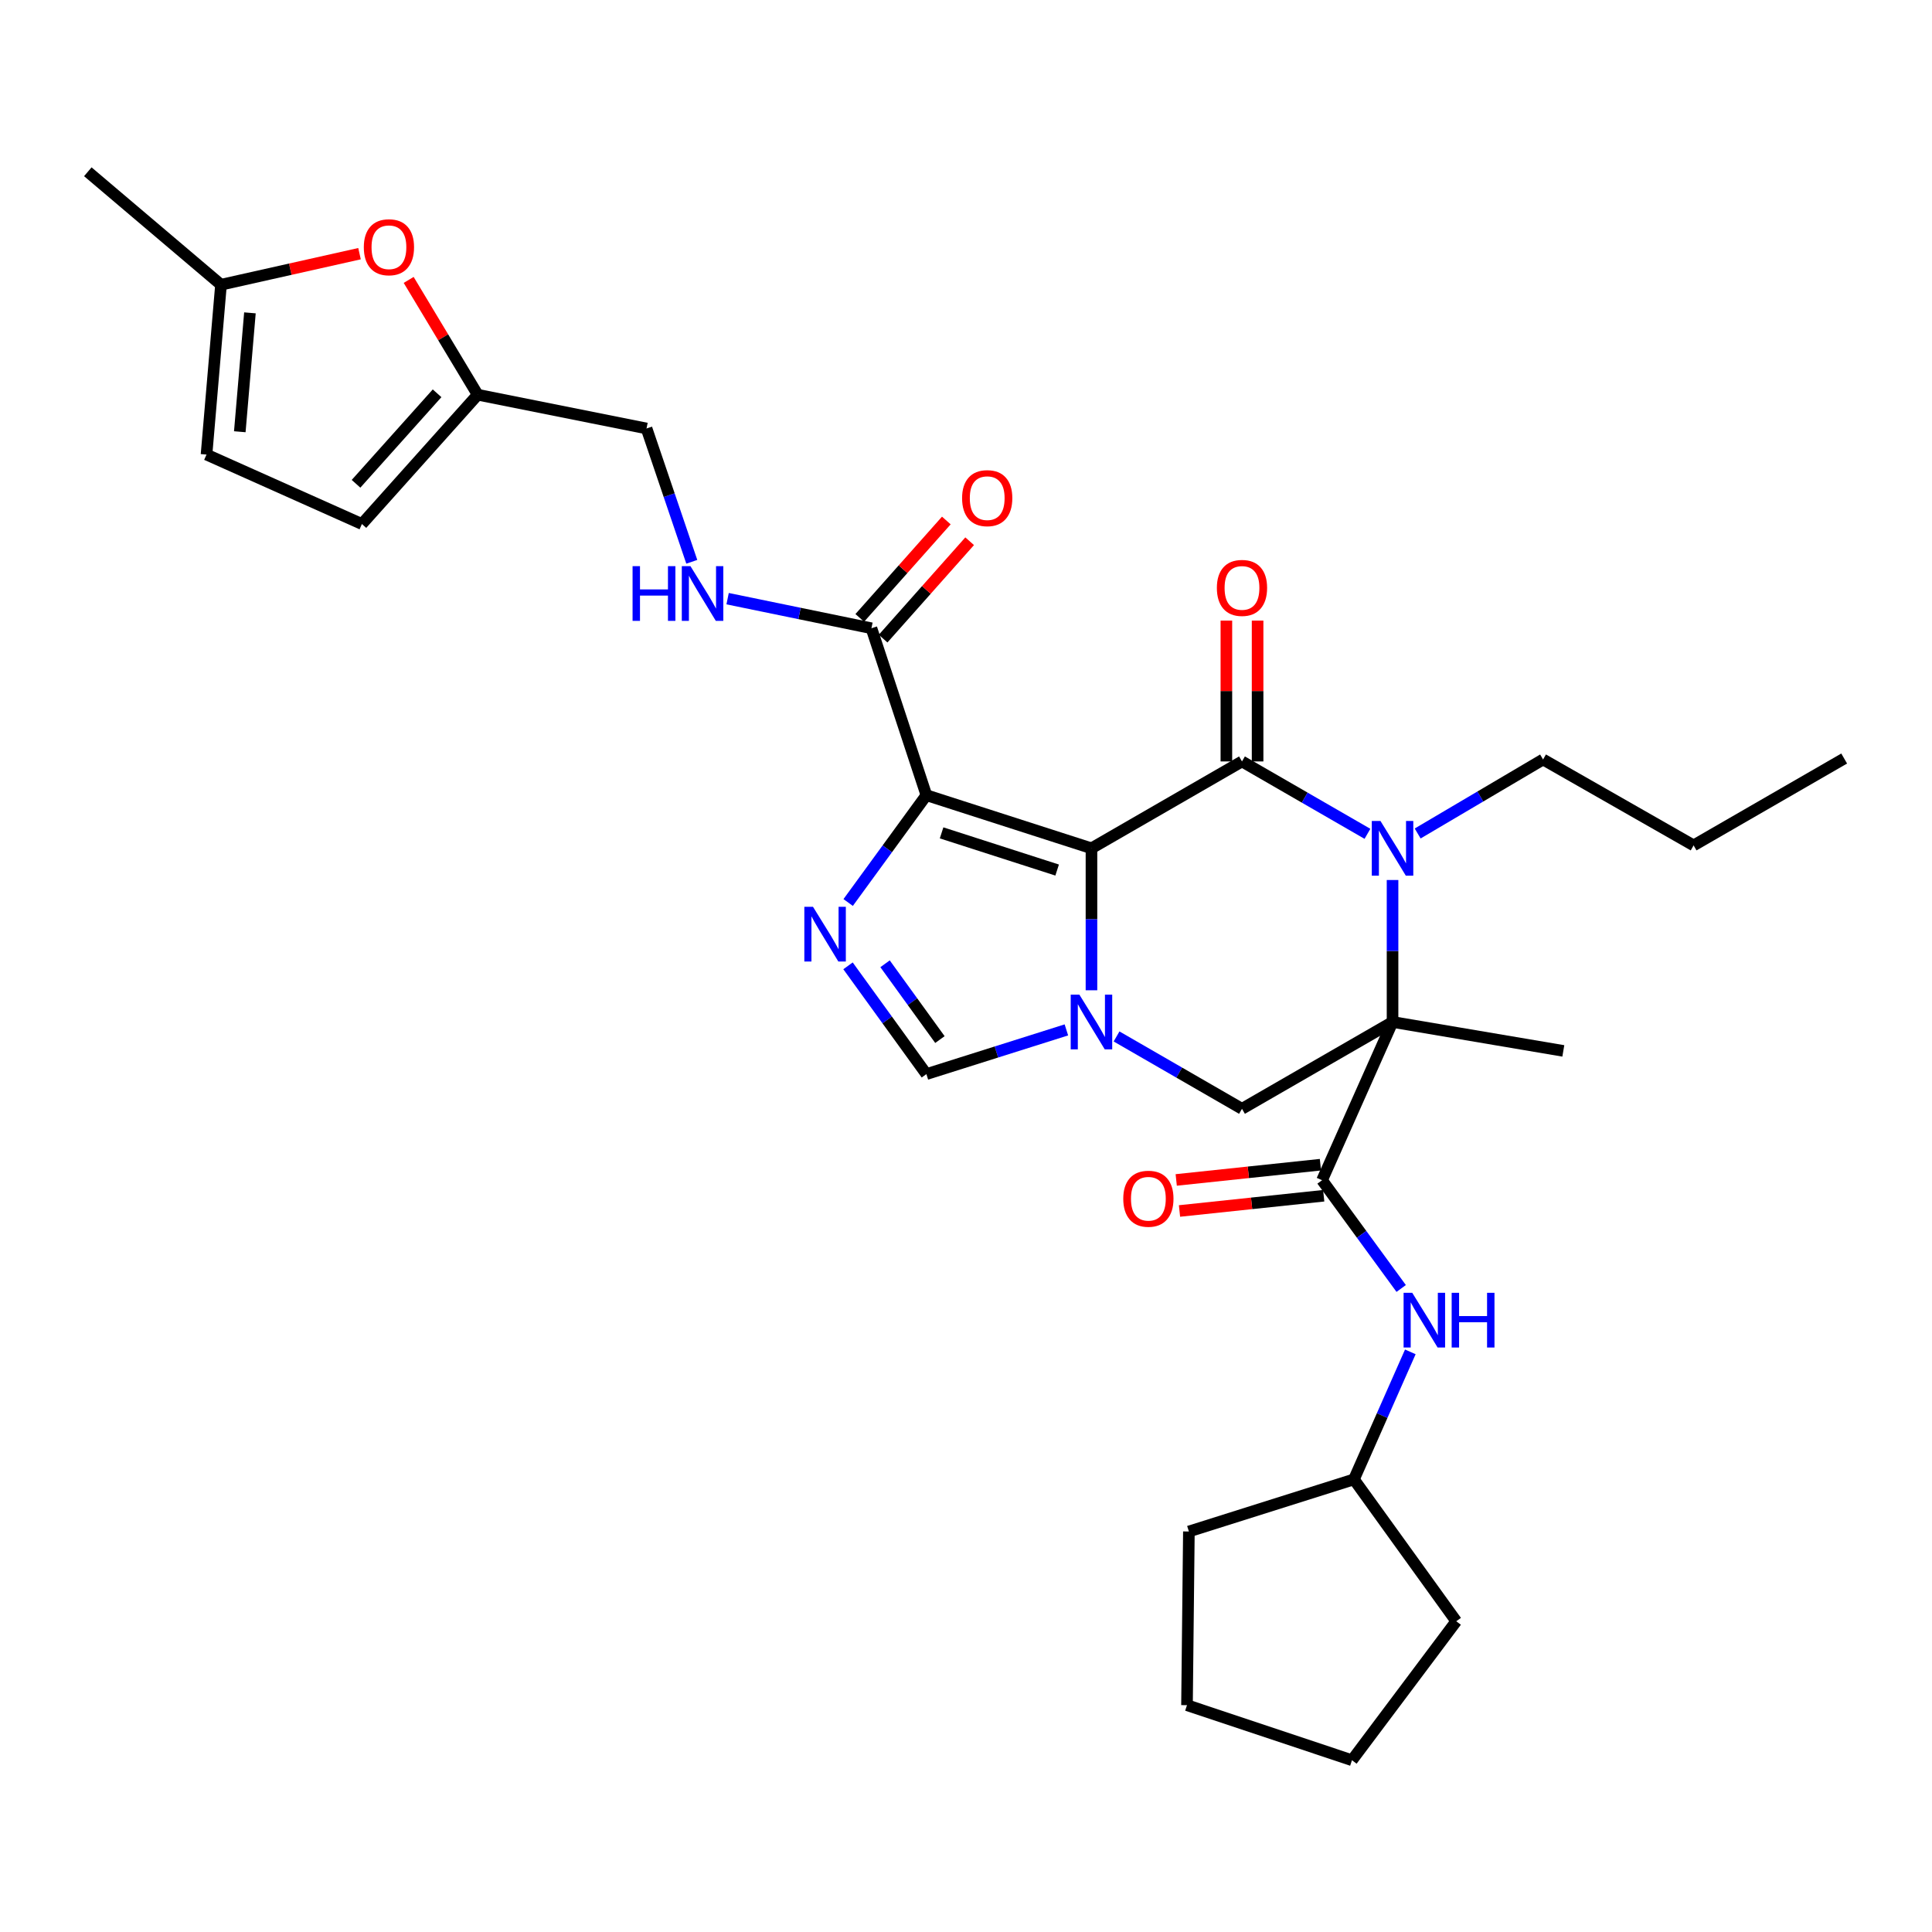<?xml version='1.0' encoding='iso-8859-1'?>
<svg version='1.1' baseProfile='full'
              xmlns='http://www.w3.org/2000/svg'
                      xmlns:rdkit='http://www.rdkit.org/xml'
                      xmlns:xlink='http://www.w3.org/1999/xlink'
                  xml:space='preserve'
width='1000px' height='1000px' viewBox='0 0 1000 1000'>
<!-- END OF HEADER -->
<rect style='opacity:1.0;fill:#FFFFFF;stroke:none' width='1000' height='1000' x='0' y='0'> </rect>
<path class='bond-1' d='M 564.94,439.081 L 642.85,394.121' style='fill:none;fill-rule:evenodd;stroke:#000000;stroke-width:6px;stroke-linecap:butt;stroke-linejoin:miter;stroke-opacity:1' />
<path class='bond-2' d='M 564.94,439.081 L 479.499,411.588' style='fill:none;fill-rule:evenodd;stroke:#000000;stroke-width:6px;stroke-linecap:butt;stroke-linejoin:miter;stroke-opacity:1' />
<path class='bond-2' d='M 547.175,450.337 L 487.366,431.092' style='fill:none;fill-rule:evenodd;stroke:#000000;stroke-width:6px;stroke-linecap:butt;stroke-linejoin:miter;stroke-opacity:1' />
<path class='bond-3' d='M 564.94,439.081 L 564.94,475.824' style='fill:none;fill-rule:evenodd;stroke:#000000;stroke-width:6px;stroke-linecap:butt;stroke-linejoin:miter;stroke-opacity:1' />
<path class='bond-3' d='M 564.94,475.824 L 564.94,512.567' style='fill:none;fill-rule:evenodd;stroke:#0000FF;stroke-width:6px;stroke-linecap:butt;stroke-linejoin:miter;stroke-opacity:1' />
<path class='bond-0' d='M 720.779,528.974 L 642.85,573.916' style='fill:none;fill-rule:evenodd;stroke:#000000;stroke-width:6px;stroke-linecap:butt;stroke-linejoin:miter;stroke-opacity:1' />
<path class='bond-6' d='M 720.779,528.974 L 684.301,610.879' style='fill:none;fill-rule:evenodd;stroke:#000000;stroke-width:6px;stroke-linecap:butt;stroke-linejoin:miter;stroke-opacity:1' />
<path class='bond-21' d='M 720.779,528.974 L 809.173,543.946' style='fill:none;fill-rule:evenodd;stroke:#000000;stroke-width:6px;stroke-linecap:butt;stroke-linejoin:miter;stroke-opacity:1' />
<path class='bond-32' d='M 720.779,528.974 L 720.779,492.231' style='fill:none;fill-rule:evenodd;stroke:#000000;stroke-width:6px;stroke-linecap:butt;stroke-linejoin:miter;stroke-opacity:1' />
<path class='bond-32' d='M 720.779,492.231 L 720.779,455.488' style='fill:none;fill-rule:evenodd;stroke:#0000FF;stroke-width:6px;stroke-linecap:butt;stroke-linejoin:miter;stroke-opacity:1' />
<path class='bond-4' d='M 642.85,394.121 L 675.32,412.854' style='fill:none;fill-rule:evenodd;stroke:#000000;stroke-width:6px;stroke-linecap:butt;stroke-linejoin:miter;stroke-opacity:1' />
<path class='bond-4' d='M 675.32,412.854 L 707.79,431.587' style='fill:none;fill-rule:evenodd;stroke:#0000FF;stroke-width:6px;stroke-linecap:butt;stroke-linejoin:miter;stroke-opacity:1' />
<path class='bond-14' d='M 650.929,394.121 L 650.929,357.674' style='fill:none;fill-rule:evenodd;stroke:#000000;stroke-width:6px;stroke-linecap:butt;stroke-linejoin:miter;stroke-opacity:1' />
<path class='bond-14' d='M 650.929,357.674 L 650.929,321.227' style='fill:none;fill-rule:evenodd;stroke:#FF0000;stroke-width:6px;stroke-linecap:butt;stroke-linejoin:miter;stroke-opacity:1' />
<path class='bond-14' d='M 634.772,394.121 L 634.772,357.674' style='fill:none;fill-rule:evenodd;stroke:#000000;stroke-width:6px;stroke-linecap:butt;stroke-linejoin:miter;stroke-opacity:1' />
<path class='bond-14' d='M 634.772,357.674 L 634.772,321.227' style='fill:none;fill-rule:evenodd;stroke:#FF0000;stroke-width:6px;stroke-linecap:butt;stroke-linejoin:miter;stroke-opacity:1' />
<path class='bond-5' d='M 479.499,411.588 L 459.253,439.361' style='fill:none;fill-rule:evenodd;stroke:#000000;stroke-width:6px;stroke-linecap:butt;stroke-linejoin:miter;stroke-opacity:1' />
<path class='bond-5' d='M 459.253,439.361 L 439.007,467.135' style='fill:none;fill-rule:evenodd;stroke:#0000FF;stroke-width:6px;stroke-linecap:butt;stroke-linejoin:miter;stroke-opacity:1' />
<path class='bond-9' d='M 479.499,411.588 L 451.055,325.187' style='fill:none;fill-rule:evenodd;stroke:#000000;stroke-width:6px;stroke-linecap:butt;stroke-linejoin:miter;stroke-opacity:1' />
<path class='bond-7' d='M 577.929,536.466 L 610.39,555.191' style='fill:none;fill-rule:evenodd;stroke:#0000FF;stroke-width:6px;stroke-linecap:butt;stroke-linejoin:miter;stroke-opacity:1' />
<path class='bond-7' d='M 610.39,555.191 L 642.85,573.916' style='fill:none;fill-rule:evenodd;stroke:#000000;stroke-width:6px;stroke-linecap:butt;stroke-linejoin:miter;stroke-opacity:1' />
<path class='bond-8' d='M 551.96,533.073 L 515.73,544.514' style='fill:none;fill-rule:evenodd;stroke:#0000FF;stroke-width:6px;stroke-linecap:butt;stroke-linejoin:miter;stroke-opacity:1' />
<path class='bond-8' d='M 515.73,544.514 L 479.499,555.955' style='fill:none;fill-rule:evenodd;stroke:#000000;stroke-width:6px;stroke-linecap:butt;stroke-linejoin:miter;stroke-opacity:1' />
<path class='bond-22' d='M 733.78,431.409 L 766.235,412.258' style='fill:none;fill-rule:evenodd;stroke:#0000FF;stroke-width:6px;stroke-linecap:butt;stroke-linejoin:miter;stroke-opacity:1' />
<path class='bond-22' d='M 766.235,412.258 L 798.689,393.107' style='fill:none;fill-rule:evenodd;stroke:#000000;stroke-width:6px;stroke-linecap:butt;stroke-linejoin:miter;stroke-opacity:1' />
<path class='bond-31' d='M 438.931,499.916 L 459.215,527.936' style='fill:none;fill-rule:evenodd;stroke:#0000FF;stroke-width:6px;stroke-linecap:butt;stroke-linejoin:miter;stroke-opacity:1' />
<path class='bond-31' d='M 459.215,527.936 L 479.499,555.955' style='fill:none;fill-rule:evenodd;stroke:#000000;stroke-width:6px;stroke-linecap:butt;stroke-linejoin:miter;stroke-opacity:1' />
<path class='bond-31' d='M 458.104,498.848 L 472.302,518.462' style='fill:none;fill-rule:evenodd;stroke:#0000FF;stroke-width:6px;stroke-linecap:butt;stroke-linejoin:miter;stroke-opacity:1' />
<path class='bond-31' d='M 472.302,518.462 L 486.501,538.075' style='fill:none;fill-rule:evenodd;stroke:#000000;stroke-width:6px;stroke-linecap:butt;stroke-linejoin:miter;stroke-opacity:1' />
<path class='bond-10' d='M 684.301,610.879 L 704.777,638.895' style='fill:none;fill-rule:evenodd;stroke:#000000;stroke-width:6px;stroke-linecap:butt;stroke-linejoin:miter;stroke-opacity:1' />
<path class='bond-10' d='M 704.777,638.895 L 725.252,666.911' style='fill:none;fill-rule:evenodd;stroke:#0000FF;stroke-width:6px;stroke-linecap:butt;stroke-linejoin:miter;stroke-opacity:1' />
<path class='bond-18' d='M 683.452,602.845 L 646.131,606.791' style='fill:none;fill-rule:evenodd;stroke:#000000;stroke-width:6px;stroke-linecap:butt;stroke-linejoin:miter;stroke-opacity:1' />
<path class='bond-18' d='M 646.131,606.791 L 608.81,610.737' style='fill:none;fill-rule:evenodd;stroke:#FF0000;stroke-width:6px;stroke-linecap:butt;stroke-linejoin:miter;stroke-opacity:1' />
<path class='bond-18' d='M 685.15,618.912 L 647.829,622.858' style='fill:none;fill-rule:evenodd;stroke:#000000;stroke-width:6px;stroke-linecap:butt;stroke-linejoin:miter;stroke-opacity:1' />
<path class='bond-18' d='M 647.829,622.858 L 610.508,626.804' style='fill:none;fill-rule:evenodd;stroke:#FF0000;stroke-width:6px;stroke-linecap:butt;stroke-linejoin:miter;stroke-opacity:1' />
<path class='bond-13' d='M 451.055,325.187 L 413.832,317.527' style='fill:none;fill-rule:evenodd;stroke:#000000;stroke-width:6px;stroke-linecap:butt;stroke-linejoin:miter;stroke-opacity:1' />
<path class='bond-13' d='M 413.832,317.527 L 376.61,309.868' style='fill:none;fill-rule:evenodd;stroke:#0000FF;stroke-width:6px;stroke-linecap:butt;stroke-linejoin:miter;stroke-opacity:1' />
<path class='bond-19' d='M 457.093,330.553 L 479.494,305.347' style='fill:none;fill-rule:evenodd;stroke:#000000;stroke-width:6px;stroke-linecap:butt;stroke-linejoin:miter;stroke-opacity:1' />
<path class='bond-19' d='M 479.494,305.347 L 501.894,280.142' style='fill:none;fill-rule:evenodd;stroke:#FF0000;stroke-width:6px;stroke-linecap:butt;stroke-linejoin:miter;stroke-opacity:1' />
<path class='bond-19' d='M 445.016,319.82 L 467.417,294.615' style='fill:none;fill-rule:evenodd;stroke:#000000;stroke-width:6px;stroke-linecap:butt;stroke-linejoin:miter;stroke-opacity:1' />
<path class='bond-19' d='M 467.417,294.615 L 489.818,269.409' style='fill:none;fill-rule:evenodd;stroke:#FF0000;stroke-width:6px;stroke-linecap:butt;stroke-linejoin:miter;stroke-opacity:1' />
<path class='bond-23' d='M 729.982,699.726 L 715.39,732.723' style='fill:none;fill-rule:evenodd;stroke:#0000FF;stroke-width:6px;stroke-linecap:butt;stroke-linejoin:miter;stroke-opacity:1' />
<path class='bond-23' d='M 715.39,732.723 L 700.798,765.721' style='fill:none;fill-rule:evenodd;stroke:#000000;stroke-width:6px;stroke-linecap:butt;stroke-linejoin:miter;stroke-opacity:1' />
<path class='bond-11' d='M 211.526,144.878 L 229.392,174.593' style='fill:none;fill-rule:evenodd;stroke:#FF0000;stroke-width:6px;stroke-linecap:butt;stroke-linejoin:miter;stroke-opacity:1' />
<path class='bond-11' d='M 229.392,174.593 L 247.258,204.309' style='fill:none;fill-rule:evenodd;stroke:#000000;stroke-width:6px;stroke-linecap:butt;stroke-linejoin:miter;stroke-opacity:1' />
<path class='bond-15' d='M 186.084,131.302 L 150.237,139.339' style='fill:none;fill-rule:evenodd;stroke:#FF0000;stroke-width:6px;stroke-linecap:butt;stroke-linejoin:miter;stroke-opacity:1' />
<path class='bond-15' d='M 150.237,139.339 L 114.389,147.375' style='fill:none;fill-rule:evenodd;stroke:#000000;stroke-width:6px;stroke-linecap:butt;stroke-linejoin:miter;stroke-opacity:1' />
<path class='bond-12' d='M 247.258,204.309 L 334.647,221.776' style='fill:none;fill-rule:evenodd;stroke:#000000;stroke-width:6px;stroke-linecap:butt;stroke-linejoin:miter;stroke-opacity:1' />
<path class='bond-16' d='M 247.258,204.309 L 187.327,271.233' style='fill:none;fill-rule:evenodd;stroke:#000000;stroke-width:6px;stroke-linecap:butt;stroke-linejoin:miter;stroke-opacity:1' />
<path class='bond-16' d='M 226.233,203.569 L 184.281,250.416' style='fill:none;fill-rule:evenodd;stroke:#000000;stroke-width:6px;stroke-linecap:butt;stroke-linejoin:miter;stroke-opacity:1' />
<path class='bond-20' d='M 358.068,290.784 L 346.357,256.28' style='fill:none;fill-rule:evenodd;stroke:#0000FF;stroke-width:6px;stroke-linecap:butt;stroke-linejoin:miter;stroke-opacity:1' />
<path class='bond-20' d='M 346.357,256.28 L 334.647,221.776' style='fill:none;fill-rule:evenodd;stroke:#000000;stroke-width:6px;stroke-linecap:butt;stroke-linejoin:miter;stroke-opacity:1' />
<path class='bond-24' d='M 114.389,147.375 L 45.455,88.907' style='fill:none;fill-rule:evenodd;stroke:#000000;stroke-width:6px;stroke-linecap:butt;stroke-linejoin:miter;stroke-opacity:1' />
<path class='bond-33' d='M 114.389,147.375 L 106.894,235.285' style='fill:none;fill-rule:evenodd;stroke:#000000;stroke-width:6px;stroke-linecap:butt;stroke-linejoin:miter;stroke-opacity:1' />
<path class='bond-33' d='M 129.363,161.934 L 124.116,223.471' style='fill:none;fill-rule:evenodd;stroke:#000000;stroke-width:6px;stroke-linecap:butt;stroke-linejoin:miter;stroke-opacity:1' />
<path class='bond-17' d='M 187.327,271.233 L 106.894,235.285' style='fill:none;fill-rule:evenodd;stroke:#000000;stroke-width:6px;stroke-linecap:butt;stroke-linejoin:miter;stroke-opacity:1' />
<path class='bond-25' d='M 798.689,393.107 L 876.608,437.573' style='fill:none;fill-rule:evenodd;stroke:#000000;stroke-width:6px;stroke-linecap:butt;stroke-linejoin:miter;stroke-opacity:1' />
<path class='bond-26' d='M 700.798,765.721 L 753.747,839.161' style='fill:none;fill-rule:evenodd;stroke:#000000;stroke-width:6px;stroke-linecap:butt;stroke-linejoin:miter;stroke-opacity:1' />
<path class='bond-27' d='M 700.798,765.721 L 615.366,792.702' style='fill:none;fill-rule:evenodd;stroke:#000000;stroke-width:6px;stroke-linecap:butt;stroke-linejoin:miter;stroke-opacity:1' />
<path class='bond-28' d='M 876.608,437.573 L 954.545,392.613' style='fill:none;fill-rule:evenodd;stroke:#000000;stroke-width:6px;stroke-linecap:butt;stroke-linejoin:miter;stroke-opacity:1' />
<path class='bond-29' d='M 753.747,839.161 L 699.784,911.093' style='fill:none;fill-rule:evenodd;stroke:#000000;stroke-width:6px;stroke-linecap:butt;stroke-linejoin:miter;stroke-opacity:1' />
<path class='bond-30' d='M 615.366,792.702 L 614.388,882.595' style='fill:none;fill-rule:evenodd;stroke:#000000;stroke-width:6px;stroke-linecap:butt;stroke-linejoin:miter;stroke-opacity:1' />
<path class='bond-34' d='M 699.784,911.093 L 614.388,882.595' style='fill:none;fill-rule:evenodd;stroke:#000000;stroke-width:6px;stroke-linecap:butt;stroke-linejoin:miter;stroke-opacity:1' />
<path  class='atom-4' d='M 558.68 514.814
L 567.96 529.814
Q 568.88 531.294, 570.36 533.974
Q 571.84 536.654, 571.92 536.814
L 571.92 514.814
L 575.68 514.814
L 575.68 543.134
L 571.8 543.134
L 561.84 526.734
Q 560.68 524.814, 559.44 522.614
Q 558.24 520.414, 557.88 519.734
L 557.88 543.134
L 554.2 543.134
L 554.2 514.814
L 558.68 514.814
' fill='#0000FF'/>
<path  class='atom-5' d='M 714.519 424.921
L 723.799 439.921
Q 724.719 441.401, 726.199 444.081
Q 727.679 446.761, 727.759 446.921
L 727.759 424.921
L 731.519 424.921
L 731.519 453.241
L 727.639 453.241
L 717.679 436.841
Q 716.519 434.921, 715.279 432.721
Q 714.079 430.521, 713.719 429.841
L 713.719 453.241
L 710.039 453.241
L 710.039 424.921
L 714.519 424.921
' fill='#0000FF'/>
<path  class='atom-6' d='M 420.802 469.36
L 430.082 484.36
Q 431.002 485.84, 432.482 488.52
Q 433.962 491.2, 434.042 491.36
L 434.042 469.36
L 437.802 469.36
L 437.802 497.68
L 433.922 497.68
L 423.962 481.28
Q 422.802 479.36, 421.562 477.16
Q 420.362 474.96, 420.002 474.28
L 420.002 497.68
L 416.322 497.68
L 416.322 469.36
L 420.802 469.36
' fill='#0000FF'/>
<path  class='atom-11' d='M 730.98 669.154
L 740.26 684.154
Q 741.18 685.634, 742.66 688.314
Q 744.14 690.994, 744.22 691.154
L 744.22 669.154
L 747.98 669.154
L 747.98 697.474
L 744.1 697.474
L 734.14 681.074
Q 732.98 679.154, 731.74 676.954
Q 730.54 674.754, 730.18 674.074
L 730.18 697.474
L 726.5 697.474
L 726.5 669.154
L 730.98 669.154
' fill='#0000FF'/>
<path  class='atom-11' d='M 751.38 669.154
L 755.22 669.154
L 755.22 681.194
L 769.7 681.194
L 769.7 669.154
L 773.54 669.154
L 773.54 697.474
L 769.7 697.474
L 769.7 684.394
L 755.22 684.394
L 755.22 697.474
L 751.38 697.474
L 751.38 669.154
' fill='#0000FF'/>
<path  class='atom-12' d='M 188.311 127.969
Q 188.311 121.169, 191.671 117.369
Q 195.031 113.569, 201.311 113.569
Q 207.591 113.569, 210.951 117.369
Q 214.311 121.169, 214.311 127.969
Q 214.311 134.849, 210.911 138.769
Q 207.511 142.649, 201.311 142.649
Q 195.071 142.649, 191.671 138.769
Q 188.311 134.889, 188.311 127.969
M 201.311 139.449
Q 205.631 139.449, 207.951 136.569
Q 210.311 133.649, 210.311 127.969
Q 210.311 122.409, 207.951 119.609
Q 205.631 116.769, 201.311 116.769
Q 196.991 116.769, 194.631 119.569
Q 192.311 122.369, 192.311 127.969
Q 192.311 133.689, 194.631 136.569
Q 196.991 139.449, 201.311 139.449
' fill='#FF0000'/>
<path  class='atom-14' d='M 327.419 293.039
L 331.259 293.039
L 331.259 305.079
L 345.739 305.079
L 345.739 293.039
L 349.579 293.039
L 349.579 321.359
L 345.739 321.359
L 345.739 308.279
L 331.259 308.279
L 331.259 321.359
L 327.419 321.359
L 327.419 293.039
' fill='#0000FF'/>
<path  class='atom-14' d='M 357.379 293.039
L 366.659 308.039
Q 367.579 309.519, 369.059 312.199
Q 370.539 314.879, 370.619 315.039
L 370.619 293.039
L 374.379 293.039
L 374.379 321.359
L 370.499 321.359
L 360.539 304.959
Q 359.379 303.039, 358.139 300.839
Q 356.939 298.639, 356.579 297.959
L 356.579 321.359
L 352.899 321.359
L 352.899 293.039
L 357.379 293.039
' fill='#0000FF'/>
<path  class='atom-15' d='M 629.85 304.299
Q 629.85 297.499, 633.21 293.699
Q 636.57 289.899, 642.85 289.899
Q 649.13 289.899, 652.49 293.699
Q 655.85 297.499, 655.85 304.299
Q 655.85 311.179, 652.45 315.099
Q 649.05 318.979, 642.85 318.979
Q 636.61 318.979, 633.21 315.099
Q 629.85 311.219, 629.85 304.299
M 642.85 315.779
Q 647.17 315.779, 649.49 312.899
Q 651.85 309.979, 651.85 304.299
Q 651.85 298.739, 649.49 295.939
Q 647.17 293.099, 642.85 293.099
Q 638.53 293.099, 636.17 295.899
Q 633.85 298.699, 633.85 304.299
Q 633.85 310.019, 636.17 312.899
Q 638.53 315.779, 642.85 315.779
' fill='#FF0000'/>
<path  class='atom-19' d='M 581.399 620.464
Q 581.399 613.664, 584.759 609.864
Q 588.119 606.064, 594.399 606.064
Q 600.679 606.064, 604.039 609.864
Q 607.399 613.664, 607.399 620.464
Q 607.399 627.344, 603.999 631.264
Q 600.599 635.144, 594.399 635.144
Q 588.159 635.144, 584.759 631.264
Q 581.399 627.384, 581.399 620.464
M 594.399 631.944
Q 598.719 631.944, 601.039 629.064
Q 603.399 626.144, 603.399 620.464
Q 603.399 614.904, 601.039 612.104
Q 598.719 609.264, 594.399 609.264
Q 590.079 609.264, 587.719 612.064
Q 585.399 614.864, 585.399 620.464
Q 585.399 626.184, 587.719 629.064
Q 590.079 631.944, 594.399 631.944
' fill='#FF0000'/>
<path  class='atom-20' d='M 497.977 257.84
Q 497.977 251.04, 501.337 247.24
Q 504.697 243.44, 510.977 243.44
Q 517.257 243.44, 520.617 247.24
Q 523.977 251.04, 523.977 257.84
Q 523.977 264.72, 520.577 268.64
Q 517.177 272.52, 510.977 272.52
Q 504.737 272.52, 501.337 268.64
Q 497.977 264.76, 497.977 257.84
M 510.977 269.32
Q 515.297 269.32, 517.617 266.44
Q 519.977 263.52, 519.977 257.84
Q 519.977 252.28, 517.617 249.48
Q 515.297 246.64, 510.977 246.64
Q 506.657 246.64, 504.297 249.44
Q 501.977 252.24, 501.977 257.84
Q 501.977 263.56, 504.297 266.44
Q 506.657 269.32, 510.977 269.32
' fill='#FF0000'/>
</svg>
